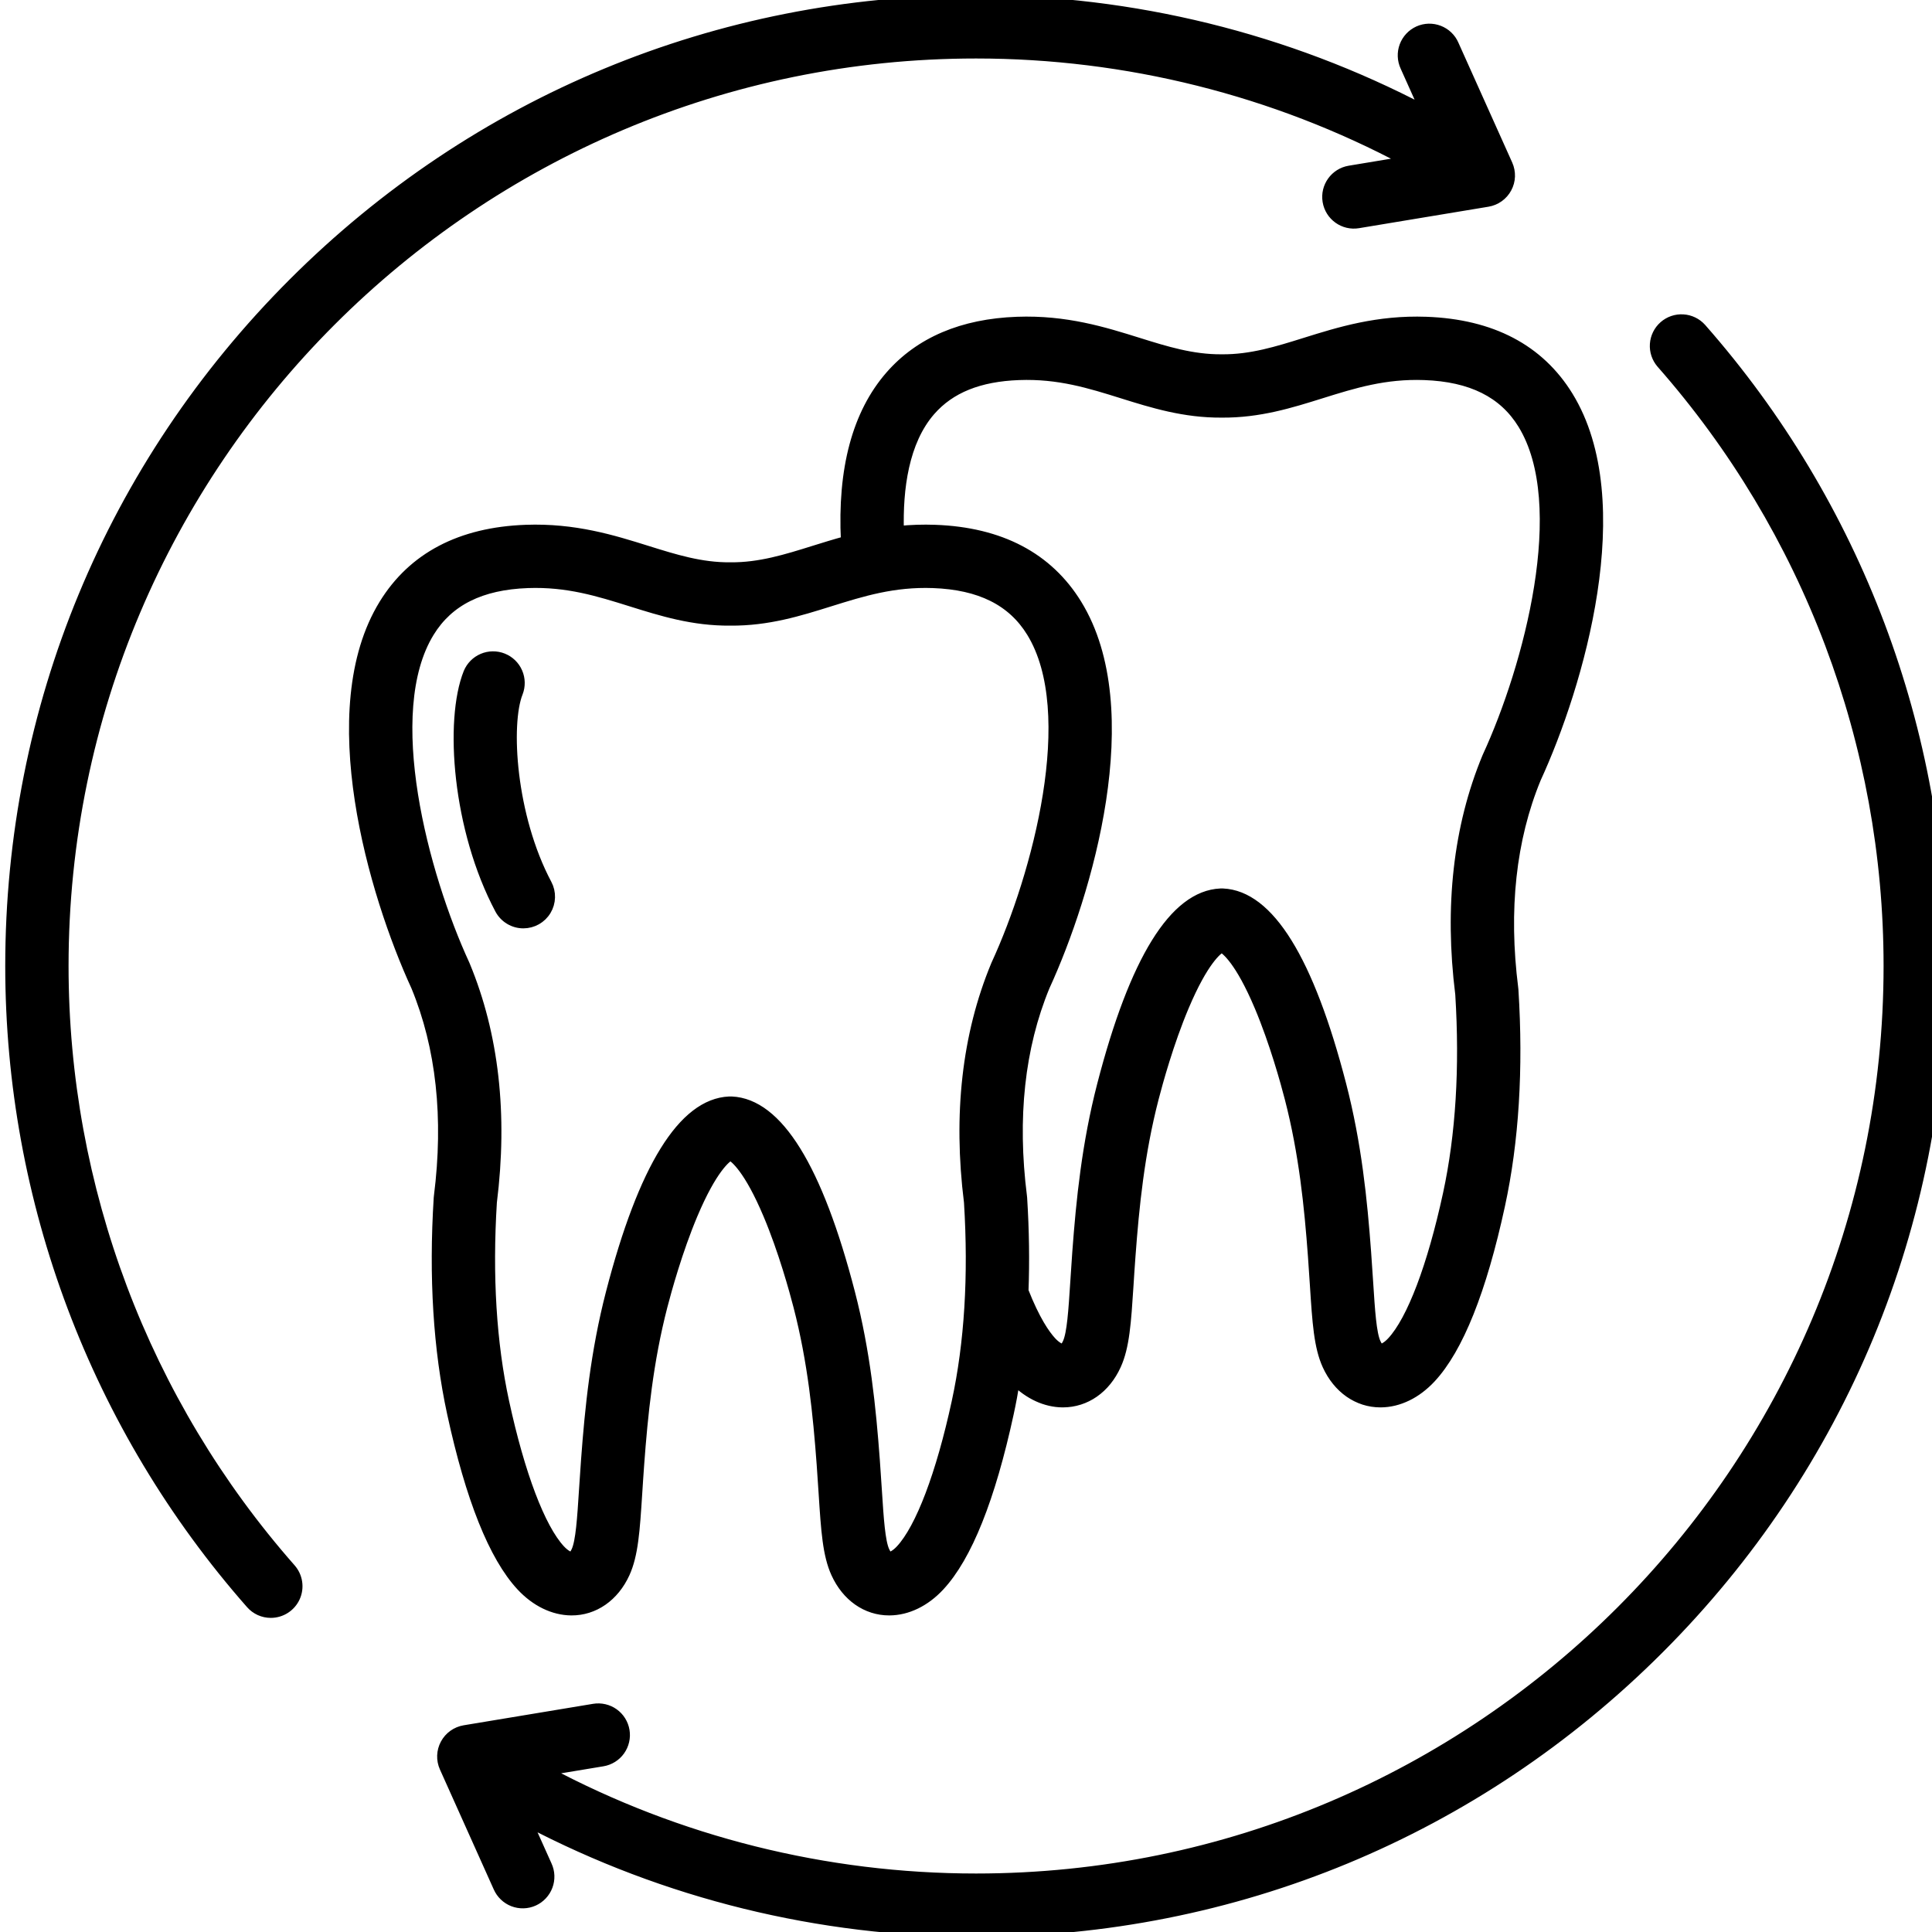 <?xml version="1.0" encoding="UTF-8"?> <svg xmlns="http://www.w3.org/2000/svg" width="80" height="80" viewBox="0 0 80 80" fill="none"><g clip-path="url(#clip0_1396_9)"><mask id="path-1-outside-1_1396_9" maskUnits="userSpaceOnUse" x="-0.583" y="-1" width="82" height="82" fill="black"><rect fill="white" x="-0.583" y="-1" width="82" height="82"></rect><path d="M80.417 40C80.417 50.684 76.256 60.729 68.701 68.284C61.146 75.839 51.101 80 40.417 80C33.927 80 27.547 78.427 21.843 75.434L22.655 77.244C22.716 77.377 22.751 77.521 22.756 77.668C22.761 77.815 22.738 77.961 22.686 78.099C22.635 78.236 22.556 78.362 22.456 78.469C22.355 78.576 22.235 78.663 22.101 78.723C21.967 78.783 21.822 78.816 21.675 78.82C21.529 78.824 21.382 78.798 21.245 78.746C21.108 78.693 20.983 78.613 20.877 78.511C20.771 78.41 20.686 78.288 20.627 78.154L18.399 73.189C18.329 73.034 18.296 72.865 18.302 72.695C18.308 72.525 18.353 72.359 18.434 72.209C18.514 72.059 18.628 71.93 18.766 71.831C18.904 71.732 19.063 71.666 19.231 71.638L24.591 70.749C24.735 70.725 24.882 70.73 25.024 70.763C25.166 70.796 25.301 70.856 25.419 70.941C25.538 71.026 25.639 71.133 25.716 71.257C25.793 71.381 25.845 71.519 25.869 71.663C25.893 71.807 25.888 71.954 25.855 72.096C25.822 72.238 25.761 72.373 25.677 72.491C25.592 72.61 25.484 72.711 25.36 72.788C25.236 72.865 25.099 72.917 24.955 72.941L22.616 73.329C28.067 76.244 34.188 77.778 40.417 77.778C61.248 77.778 78.195 60.831 78.195 40C78.195 30.806 74.853 21.946 68.786 15.052C68.594 14.83 68.498 14.542 68.518 14.25C68.538 13.958 68.673 13.685 68.892 13.492C69.112 13.298 69.4 13.199 69.692 13.217C69.985 13.234 70.258 13.366 70.454 13.584C76.879 20.884 80.417 30.265 80.417 40H80.417ZM40.417 2.222C46.645 2.222 52.767 3.756 58.218 6.671L55.879 7.059C55.274 7.16 54.864 7.732 54.965 8.337C55.066 8.943 55.639 9.352 56.243 9.251L61.603 8.362C61.771 8.334 61.93 8.268 62.068 8.169C62.206 8.07 62.32 7.941 62.4 7.791C62.481 7.641 62.526 7.475 62.532 7.305C62.537 7.135 62.504 6.966 62.435 6.811L60.206 1.847C60.148 1.712 60.063 1.59 59.957 1.489C59.851 1.387 59.725 1.308 59.589 1.255C59.452 1.202 59.305 1.177 59.159 1.18C59.012 1.184 58.867 1.217 58.733 1.277C58.599 1.338 58.478 1.424 58.378 1.531C58.278 1.638 58.199 1.764 58.148 1.901C58.096 2.039 58.072 2.185 58.078 2.332C58.083 2.479 58.118 2.623 58.179 2.756L58.991 4.566C53.288 1.573 46.907 0 40.417 0C29.733 0 19.688 4.161 12.133 11.716C4.578 19.271 0.417 29.316 0.417 40C0.417 49.735 3.955 59.117 10.38 66.416C10.484 66.535 10.613 66.63 10.756 66.695C10.9 66.76 11.056 66.793 11.214 66.793C11.428 66.793 11.637 66.731 11.817 66.615C11.996 66.5 12.139 66.334 12.227 66.14C12.315 65.945 12.345 65.729 12.313 65.517C12.281 65.306 12.189 65.108 12.048 64.948C5.981 58.054 2.639 49.194 2.639 40C2.639 19.169 19.586 2.222 40.417 2.222ZM18.166 49.538C18.577 46.287 18.26 43.363 17.222 40.848C15.46 37.013 13.206 29.384 15.893 25.016C17.092 23.067 19.071 22.028 21.774 21.931C23.797 21.857 25.387 22.355 26.79 22.794C27.941 23.154 29.026 23.495 30.236 23.484H30.255C31.461 23.494 32.55 23.154 33.701 22.794C34.122 22.663 34.56 22.526 35.021 22.401C34.873 19.427 35.487 17.125 36.858 15.554C38.082 14.152 39.851 13.399 42.117 13.317C44.139 13.243 45.729 13.742 47.133 14.181C48.284 14.541 49.367 14.878 50.578 14.871H50.597C51.806 14.881 52.892 14.541 54.043 14.181C55.447 13.742 57.038 13.244 59.059 13.317C61.763 13.415 63.742 14.453 64.941 16.402C67.628 20.771 65.374 28.399 63.611 32.234C62.574 34.75 62.256 37.673 62.668 40.924C62.671 40.947 62.673 40.971 62.675 40.994C62.881 44.262 62.695 47.261 62.121 49.907C61.357 53.435 60.393 55.844 59.257 57.066C58.655 57.713 57.916 58.072 57.176 58.077H57.16C56.219 58.077 55.396 57.501 54.954 56.532C54.604 55.763 54.539 54.756 54.441 53.23C54.416 52.825 54.388 52.42 54.359 52.015C54.208 49.967 53.986 47.758 53.396 45.476C53.229 44.83 52.772 43.167 52.145 41.68C51.339 39.769 50.76 39.328 50.587 39.233C50.417 39.327 49.839 39.767 49.032 41.68C48.404 43.167 47.948 44.83 47.781 45.476C47.19 47.757 46.969 49.967 46.818 52.015C46.785 52.456 46.759 52.859 46.736 53.229C46.637 54.755 46.573 55.763 46.222 56.532C45.781 57.501 44.957 58.077 44.017 58.077H44.001C43.304 58.072 42.611 57.752 42.031 57.176C41.957 57.633 41.874 58.082 41.779 58.52C41.014 62.049 40.051 64.457 38.914 65.68C38.313 66.327 37.574 66.686 36.833 66.691H36.817C35.877 66.691 35.053 66.115 34.612 65.146C34.261 64.377 34.196 63.369 34.098 61.844C34.073 61.439 34.046 61.034 34.016 60.629C33.865 58.581 33.644 56.371 33.053 54.09C32.886 53.444 32.43 51.781 31.802 50.294C30.996 48.382 30.418 47.941 30.244 47.847C30.075 47.941 29.496 48.38 28.689 50.294C28.062 51.781 27.605 53.444 27.438 54.09C26.848 56.37 26.626 58.581 26.475 60.629C26.442 61.07 26.417 61.474 26.393 61.843C26.295 63.369 26.23 64.377 25.88 65.146C25.435 66.12 24.6 66.698 23.658 66.691C22.918 66.686 22.178 66.326 21.577 65.68C20.44 64.457 19.477 62.048 18.712 58.52C18.139 55.874 17.953 52.875 18.159 49.607C18.161 49.584 18.163 49.561 18.166 49.538L18.166 49.538ZM37.228 21.978C37.722 21.929 38.22 21.913 38.717 21.931C41.42 22.028 43.399 23.067 44.598 25.016C47.285 29.384 45.031 37.013 43.269 40.848C42.231 43.363 41.914 46.287 42.325 49.538C42.328 49.561 42.33 49.584 42.332 49.607C42.416 50.938 42.434 52.223 42.388 53.459C42.862 54.664 43.277 55.262 43.547 55.553C43.768 55.791 43.95 55.854 44.016 55.855C44.042 55.848 44.12 55.785 44.2 55.61C44.381 55.213 44.441 54.275 44.518 53.087C44.542 52.71 44.568 52.3 44.601 51.852C44.76 49.699 44.995 47.37 45.629 44.919C46.968 39.744 48.62 37.076 50.538 36.99C50.572 36.988 50.605 36.988 50.638 36.99C52.556 37.076 54.208 39.744 55.547 44.919C56.182 47.371 56.416 49.7 56.575 51.852C56.608 52.3 56.635 52.711 56.659 53.087C56.735 54.275 56.795 55.213 56.976 55.61C57.056 55.785 57.134 55.847 57.151 55.855C57.226 55.854 57.408 55.791 57.629 55.553C58.454 54.666 59.3 52.436 59.95 49.436C60.477 46.999 60.649 44.218 60.459 41.168C60.004 37.534 60.377 34.236 61.567 31.364C61.572 31.351 61.578 31.338 61.584 31.325C63.293 27.616 65.093 20.891 63.048 17.566C62.251 16.271 60.92 15.608 58.979 15.538C57.339 15.479 56.06 15.878 54.707 16.301C53.445 16.696 52.142 17.105 50.588 17.093C49.039 17.103 47.731 16.696 46.469 16.301C45.116 15.878 43.839 15.478 42.197 15.538C40.547 15.597 39.348 16.081 38.533 17.015C37.427 18.282 37.179 20.249 37.228 21.978ZM19.25 39.938C19.256 39.952 19.261 39.965 19.267 39.978C20.457 42.85 20.829 46.148 20.375 49.782C20.185 52.831 20.356 55.613 20.884 58.05C21.534 61.05 22.38 63.279 23.204 64.166C23.425 64.404 23.608 64.468 23.673 64.468C23.699 64.461 23.778 64.399 23.857 64.224C24.038 63.827 24.099 62.888 24.175 61.701C24.199 61.324 24.226 60.913 24.259 60.465C24.418 58.313 24.652 55.983 25.287 53.533C26.626 48.357 28.278 45.689 30.196 45.603C30.229 45.602 30.262 45.602 30.295 45.603C32.213 45.689 33.865 48.357 35.205 53.533C35.839 55.984 36.073 58.313 36.232 60.465C36.265 60.913 36.292 61.325 36.316 61.701C36.392 62.888 36.453 63.827 36.634 64.224C36.713 64.399 36.792 64.461 36.808 64.468C36.883 64.468 37.066 64.404 37.287 64.166C38.111 63.28 38.957 61.05 39.607 58.05C40.135 55.613 40.306 52.831 40.116 49.782C39.661 46.148 40.034 42.85 41.224 39.978C41.23 39.965 41.236 39.952 41.241 39.938C42.95 36.229 44.75 29.504 42.705 26.18C41.909 24.885 40.578 24.221 38.636 24.151C36.997 24.093 35.718 24.492 34.364 24.915C33.103 25.31 31.795 25.719 30.245 25.706C28.696 25.721 27.388 25.31 26.127 24.915C24.774 24.492 23.497 24.092 21.855 24.151C19.913 24.221 18.582 24.885 17.786 26.18C15.741 29.504 17.541 36.229 19.25 39.938ZM21.672 38.241C21.864 38.241 22.052 38.191 22.219 38.097C22.386 38.002 22.526 37.867 22.624 37.702C22.723 37.538 22.777 37.351 22.782 37.159C22.787 36.968 22.743 36.778 22.653 36.609C21.153 33.787 20.937 29.971 21.452 28.685C21.558 28.412 21.553 28.108 21.436 27.839C21.32 27.57 21.102 27.359 20.83 27.25C20.558 27.141 20.254 27.144 19.984 27.258C19.715 27.372 19.501 27.587 19.389 27.858C18.596 29.839 18.935 34.348 20.69 37.651C20.785 37.83 20.927 37.979 21.1 38.083C21.273 38.187 21.471 38.242 21.672 38.241Z"></path></mask><path d="M80.417 40C80.417 50.684 76.256 60.729 68.701 68.284C61.146 75.839 51.101 80 40.417 80C33.927 80 27.547 78.427 21.843 75.434L22.655 77.244C22.716 77.377 22.751 77.521 22.756 77.668C22.761 77.815 22.738 77.961 22.686 78.099C22.635 78.236 22.556 78.362 22.456 78.469C22.355 78.576 22.235 78.663 22.101 78.723C21.967 78.783 21.822 78.816 21.675 78.82C21.529 78.824 21.382 78.798 21.245 78.746C21.108 78.693 20.983 78.613 20.877 78.511C20.771 78.41 20.686 78.288 20.627 78.154L18.399 73.189C18.329 73.034 18.296 72.865 18.302 72.695C18.308 72.525 18.353 72.359 18.434 72.209C18.514 72.059 18.628 71.93 18.766 71.831C18.904 71.732 19.063 71.666 19.231 71.638L24.591 70.749C24.735 70.725 24.882 70.73 25.024 70.763C25.166 70.796 25.301 70.856 25.419 70.941C25.538 71.026 25.639 71.133 25.716 71.257C25.793 71.381 25.845 71.519 25.869 71.663C25.893 71.807 25.888 71.954 25.855 72.096C25.822 72.238 25.761 72.373 25.677 72.491C25.592 72.61 25.484 72.711 25.36 72.788C25.236 72.865 25.099 72.917 24.955 72.941L22.616 73.329C28.067 76.244 34.188 77.778 40.417 77.778C61.248 77.778 78.195 60.831 78.195 40C78.195 30.806 74.853 21.946 68.786 15.052C68.594 14.83 68.498 14.542 68.518 14.25C68.538 13.958 68.673 13.685 68.892 13.492C69.112 13.298 69.4 13.199 69.692 13.217C69.985 13.234 70.258 13.366 70.454 13.584C76.879 20.884 80.417 30.265 80.417 40H80.417ZM40.417 2.222C46.645 2.222 52.767 3.756 58.218 6.671L55.879 7.059C55.274 7.16 54.864 7.732 54.965 8.337C55.066 8.943 55.639 9.352 56.243 9.251L61.603 8.362C61.771 8.334 61.93 8.268 62.068 8.169C62.206 8.07 62.32 7.941 62.4 7.791C62.481 7.641 62.526 7.475 62.532 7.305C62.537 7.135 62.504 6.966 62.435 6.811L60.206 1.847C60.148 1.712 60.063 1.59 59.957 1.489C59.851 1.387 59.725 1.308 59.589 1.255C59.452 1.202 59.305 1.177 59.159 1.18C59.012 1.184 58.867 1.217 58.733 1.277C58.599 1.338 58.478 1.424 58.378 1.531C58.278 1.638 58.199 1.764 58.148 1.901C58.096 2.039 58.072 2.185 58.078 2.332C58.083 2.479 58.118 2.623 58.179 2.756L58.991 4.566C53.288 1.573 46.907 0 40.417 0C29.733 0 19.688 4.161 12.133 11.716C4.578 19.271 0.417 29.316 0.417 40C0.417 49.735 3.955 59.117 10.38 66.416C10.484 66.535 10.613 66.63 10.756 66.695C10.9 66.76 11.056 66.793 11.214 66.793C11.428 66.793 11.637 66.731 11.817 66.615C11.996 66.5 12.139 66.334 12.227 66.14C12.315 65.945 12.345 65.729 12.313 65.517C12.281 65.306 12.189 65.108 12.048 64.948C5.981 58.054 2.639 49.194 2.639 40C2.639 19.169 19.586 2.222 40.417 2.222ZM18.166 49.538C18.577 46.287 18.26 43.363 17.222 40.848C15.46 37.013 13.206 29.384 15.893 25.016C17.092 23.067 19.071 22.028 21.774 21.931C23.797 21.857 25.387 22.355 26.79 22.794C27.941 23.154 29.026 23.495 30.236 23.484H30.255C31.461 23.494 32.55 23.154 33.701 22.794C34.122 22.663 34.56 22.526 35.021 22.401C34.873 19.427 35.487 17.125 36.858 15.554C38.082 14.152 39.851 13.399 42.117 13.317C44.139 13.243 45.729 13.742 47.133 14.181C48.284 14.541 49.367 14.878 50.578 14.871H50.597C51.806 14.881 52.892 14.541 54.043 14.181C55.447 13.742 57.038 13.244 59.059 13.317C61.763 13.415 63.742 14.453 64.941 16.402C67.628 20.771 65.374 28.399 63.611 32.234C62.574 34.75 62.256 37.673 62.668 40.924C62.671 40.947 62.673 40.971 62.675 40.994C62.881 44.262 62.695 47.261 62.121 49.907C61.357 53.435 60.393 55.844 59.257 57.066C58.655 57.713 57.916 58.072 57.176 58.077H57.16C56.219 58.077 55.396 57.501 54.954 56.532C54.604 55.763 54.539 54.756 54.441 53.23C54.416 52.825 54.388 52.42 54.359 52.015C54.208 49.967 53.986 47.758 53.396 45.476C53.229 44.83 52.772 43.167 52.145 41.68C51.339 39.769 50.76 39.328 50.587 39.233C50.417 39.327 49.839 39.767 49.032 41.68C48.404 43.167 47.948 44.83 47.781 45.476C47.19 47.757 46.969 49.967 46.818 52.015C46.785 52.456 46.759 52.859 46.736 53.229C46.637 54.755 46.573 55.763 46.222 56.532C45.781 57.501 44.957 58.077 44.017 58.077H44.001C43.304 58.072 42.611 57.752 42.031 57.176C41.957 57.633 41.874 58.082 41.779 58.52C41.014 62.049 40.051 64.457 38.914 65.68C38.313 66.327 37.574 66.686 36.833 66.691H36.817C35.877 66.691 35.053 66.115 34.612 65.146C34.261 64.377 34.196 63.369 34.098 61.844C34.073 61.439 34.046 61.034 34.016 60.629C33.865 58.581 33.644 56.371 33.053 54.09C32.886 53.444 32.43 51.781 31.802 50.294C30.996 48.382 30.418 47.941 30.244 47.847C30.075 47.941 29.496 48.38 28.689 50.294C28.062 51.781 27.605 53.444 27.438 54.09C26.848 56.37 26.626 58.581 26.475 60.629C26.442 61.07 26.417 61.474 26.393 61.843C26.295 63.369 26.23 64.377 25.88 65.146C25.435 66.12 24.6 66.698 23.658 66.691C22.918 66.686 22.178 66.326 21.577 65.68C20.44 64.457 19.477 62.048 18.712 58.52C18.139 55.874 17.953 52.875 18.159 49.607C18.161 49.584 18.163 49.561 18.166 49.538L18.166 49.538ZM37.228 21.978C37.722 21.929 38.22 21.913 38.717 21.931C41.42 22.028 43.399 23.067 44.598 25.016C47.285 29.384 45.031 37.013 43.269 40.848C42.231 43.363 41.914 46.287 42.325 49.538C42.328 49.561 42.33 49.584 42.332 49.607C42.416 50.938 42.434 52.223 42.388 53.459C42.862 54.664 43.277 55.262 43.547 55.553C43.768 55.791 43.95 55.854 44.016 55.855C44.042 55.848 44.12 55.785 44.2 55.61C44.381 55.213 44.441 54.275 44.518 53.087C44.542 52.71 44.568 52.3 44.601 51.852C44.76 49.699 44.995 47.37 45.629 44.919C46.968 39.744 48.62 37.076 50.538 36.99C50.572 36.988 50.605 36.988 50.638 36.99C52.556 37.076 54.208 39.744 55.547 44.919C56.182 47.371 56.416 49.7 56.575 51.852C56.608 52.3 56.635 52.711 56.659 53.087C56.735 54.275 56.795 55.213 56.976 55.61C57.056 55.785 57.134 55.847 57.151 55.855C57.226 55.854 57.408 55.791 57.629 55.553C58.454 54.666 59.3 52.436 59.95 49.436C60.477 46.999 60.649 44.218 60.459 41.168C60.004 37.534 60.377 34.236 61.567 31.364C61.572 31.351 61.578 31.338 61.584 31.325C63.293 27.616 65.093 20.891 63.048 17.566C62.251 16.271 60.92 15.608 58.979 15.538C57.339 15.479 56.06 15.878 54.707 16.301C53.445 16.696 52.142 17.105 50.588 17.093C49.039 17.103 47.731 16.696 46.469 16.301C45.116 15.878 43.839 15.478 42.197 15.538C40.547 15.597 39.348 16.081 38.533 17.015C37.427 18.282 37.179 20.249 37.228 21.978ZM19.25 39.938C19.256 39.952 19.261 39.965 19.267 39.978C20.457 42.85 20.829 46.148 20.375 49.782C20.185 52.831 20.356 55.613 20.884 58.05C21.534 61.05 22.38 63.279 23.204 64.166C23.425 64.404 23.608 64.468 23.673 64.468C23.699 64.461 23.778 64.399 23.857 64.224C24.038 63.827 24.099 62.888 24.175 61.701C24.199 61.324 24.226 60.913 24.259 60.465C24.418 58.313 24.652 55.983 25.287 53.533C26.626 48.357 28.278 45.689 30.196 45.603C30.229 45.602 30.262 45.602 30.295 45.603C32.213 45.689 33.865 48.357 35.205 53.533C35.839 55.984 36.073 58.313 36.232 60.465C36.265 60.913 36.292 61.325 36.316 61.701C36.392 62.888 36.453 63.827 36.634 64.224C36.713 64.399 36.792 64.461 36.808 64.468C36.883 64.468 37.066 64.404 37.287 64.166C38.111 63.28 38.957 61.05 39.607 58.05C40.135 55.613 40.306 52.831 40.116 49.782C39.661 46.148 40.034 42.85 41.224 39.978C41.23 39.965 41.236 39.952 41.241 39.938C42.95 36.229 44.75 29.504 42.705 26.18C41.909 24.885 40.578 24.221 38.636 24.151C36.997 24.093 35.718 24.492 34.364 24.915C33.103 25.31 31.795 25.719 30.245 25.706C28.696 25.721 27.388 25.31 26.127 24.915C24.774 24.492 23.497 24.092 21.855 24.151C19.913 24.221 18.582 24.885 17.786 26.18C15.741 29.504 17.541 36.229 19.25 39.938ZM21.672 38.241C21.864 38.241 22.052 38.191 22.219 38.097C22.386 38.002 22.526 37.867 22.624 37.702C22.723 37.538 22.777 37.351 22.782 37.159C22.787 36.968 22.743 36.778 22.653 36.609C21.153 33.787 20.937 29.971 21.452 28.685C21.558 28.412 21.553 28.108 21.436 27.839C21.32 27.57 21.102 27.359 20.83 27.25C20.558 27.141 20.254 27.144 19.984 27.258C19.715 27.372 19.501 27.587 19.389 27.858C18.596 29.839 18.935 34.348 20.69 37.651C20.785 37.83 20.927 37.979 21.1 38.083C21.273 38.187 21.471 38.242 21.672 38.241Z" fill="black"></path><path d="M80.417 40C80.417 50.684 76.256 60.729 68.701 68.284C61.146 75.839 51.101 80 40.417 80C33.927 80 27.547 78.427 21.843 75.434L22.655 77.244C22.716 77.377 22.751 77.521 22.756 77.668C22.761 77.815 22.738 77.961 22.686 78.099C22.635 78.236 22.556 78.362 22.456 78.469C22.355 78.576 22.235 78.663 22.101 78.723C21.967 78.783 21.822 78.816 21.675 78.82C21.529 78.824 21.382 78.798 21.245 78.746C21.108 78.693 20.983 78.613 20.877 78.511C20.771 78.41 20.686 78.288 20.627 78.154L18.399 73.189C18.329 73.034 18.296 72.865 18.302 72.695C18.308 72.525 18.353 72.359 18.434 72.209C18.514 72.059 18.628 71.93 18.766 71.831C18.904 71.732 19.063 71.666 19.231 71.638L24.591 70.749C24.735 70.725 24.882 70.73 25.024 70.763C25.166 70.796 25.301 70.856 25.419 70.941C25.538 71.026 25.639 71.133 25.716 71.257C25.793 71.381 25.845 71.519 25.869 71.663C25.893 71.807 25.888 71.954 25.855 72.096C25.822 72.238 25.761 72.373 25.677 72.491C25.592 72.61 25.484 72.711 25.36 72.788C25.236 72.865 25.099 72.917 24.955 72.941L22.616 73.329C28.067 76.244 34.188 77.778 40.417 77.778C61.248 77.778 78.195 60.831 78.195 40C78.195 30.806 74.853 21.946 68.786 15.052C68.594 14.83 68.498 14.542 68.518 14.25C68.538 13.958 68.673 13.685 68.892 13.492C69.112 13.298 69.4 13.199 69.692 13.217C69.985 13.234 70.258 13.366 70.454 13.584C76.879 20.884 80.417 30.265 80.417 40H80.417ZM40.417 2.222C46.645 2.222 52.767 3.756 58.218 6.671L55.879 7.059C55.274 7.16 54.864 7.732 54.965 8.337C55.066 8.943 55.639 9.352 56.243 9.251L61.603 8.362C61.771 8.334 61.93 8.268 62.068 8.169C62.206 8.07 62.32 7.941 62.4 7.791C62.481 7.641 62.526 7.475 62.532 7.305C62.537 7.135 62.504 6.966 62.435 6.811L60.206 1.847C60.148 1.712 60.063 1.59 59.957 1.489C59.851 1.387 59.725 1.308 59.589 1.255C59.452 1.202 59.305 1.177 59.159 1.18C59.012 1.184 58.867 1.217 58.733 1.277C58.599 1.338 58.478 1.424 58.378 1.531C58.278 1.638 58.199 1.764 58.148 1.901C58.096 2.039 58.072 2.185 58.078 2.332C58.083 2.479 58.118 2.623 58.179 2.756L58.991 4.566C53.288 1.573 46.907 0 40.417 0C29.733 0 19.688 4.161 12.133 11.716C4.578 19.271 0.417 29.316 0.417 40C0.417 49.735 3.955 59.117 10.38 66.416C10.484 66.535 10.613 66.63 10.756 66.695C10.9 66.76 11.056 66.793 11.214 66.793C11.428 66.793 11.637 66.731 11.817 66.615C11.996 66.5 12.139 66.334 12.227 66.14C12.315 65.945 12.345 65.729 12.313 65.517C12.281 65.306 12.189 65.108 12.048 64.948C5.981 58.054 2.639 49.194 2.639 40C2.639 19.169 19.586 2.222 40.417 2.222ZM18.166 49.538C18.577 46.287 18.26 43.363 17.222 40.848C15.46 37.013 13.206 29.384 15.893 25.016C17.092 23.067 19.071 22.028 21.774 21.931C23.797 21.857 25.387 22.355 26.79 22.794C27.941 23.154 29.026 23.495 30.236 23.484H30.255C31.461 23.494 32.55 23.154 33.701 22.794C34.122 22.663 34.56 22.526 35.021 22.401C34.873 19.427 35.487 17.125 36.858 15.554C38.082 14.152 39.851 13.399 42.117 13.317C44.139 13.243 45.729 13.742 47.133 14.181C48.284 14.541 49.367 14.878 50.578 14.871H50.597C51.806 14.881 52.892 14.541 54.043 14.181C55.447 13.742 57.038 13.244 59.059 13.317C61.763 13.415 63.742 14.453 64.941 16.402C67.628 20.771 65.374 28.399 63.611 32.234C62.574 34.75 62.256 37.673 62.668 40.924C62.671 40.947 62.673 40.971 62.675 40.994C62.881 44.262 62.695 47.261 62.121 49.907C61.357 53.435 60.393 55.844 59.257 57.066C58.655 57.713 57.916 58.072 57.176 58.077H57.16C56.219 58.077 55.396 57.501 54.954 56.532C54.604 55.763 54.539 54.756 54.441 53.23C54.416 52.825 54.388 52.42 54.359 52.015C54.208 49.967 53.986 47.758 53.396 45.476C53.229 44.83 52.772 43.167 52.145 41.68C51.339 39.769 50.76 39.328 50.587 39.233C50.417 39.327 49.839 39.767 49.032 41.68C48.404 43.167 47.948 44.83 47.781 45.476C47.19 47.757 46.969 49.967 46.818 52.015C46.785 52.456 46.759 52.859 46.736 53.229C46.637 54.755 46.573 55.763 46.222 56.532C45.781 57.501 44.957 58.077 44.017 58.077H44.001C43.304 58.072 42.611 57.752 42.031 57.176C41.957 57.633 41.874 58.082 41.779 58.52C41.014 62.049 40.051 64.457 38.914 65.68C38.313 66.327 37.574 66.686 36.833 66.691H36.817C35.877 66.691 35.053 66.115 34.612 65.146C34.261 64.377 34.196 63.369 34.098 61.844C34.073 61.439 34.046 61.034 34.016 60.629C33.865 58.581 33.644 56.371 33.053 54.09C32.886 53.444 32.43 51.781 31.802 50.294C30.996 48.382 30.418 47.941 30.244 47.847C30.075 47.941 29.496 48.38 28.689 50.294C28.062 51.781 27.605 53.444 27.438 54.09C26.848 56.37 26.626 58.581 26.475 60.629C26.442 61.07 26.417 61.474 26.393 61.843C26.295 63.369 26.23 64.377 25.88 65.146C25.435 66.12 24.6 66.698 23.658 66.691C22.918 66.686 22.178 66.326 21.577 65.68C20.44 64.457 19.477 62.048 18.712 58.52C18.139 55.874 17.953 52.875 18.159 49.607C18.161 49.584 18.163 49.561 18.166 49.538L18.166 49.538ZM37.228 21.978C37.722 21.929 38.22 21.913 38.717 21.931C41.42 22.028 43.399 23.067 44.598 25.016C47.285 29.384 45.031 37.013 43.269 40.848C42.231 43.363 41.914 46.287 42.325 49.538C42.328 49.561 42.33 49.584 42.332 49.607C42.416 50.938 42.434 52.223 42.388 53.459C42.862 54.664 43.277 55.262 43.547 55.553C43.768 55.791 43.95 55.854 44.016 55.855C44.042 55.848 44.12 55.785 44.2 55.61C44.381 55.213 44.441 54.275 44.518 53.087C44.542 52.71 44.568 52.3 44.601 51.852C44.76 49.699 44.995 47.37 45.629 44.919C46.968 39.744 48.62 37.076 50.538 36.99C50.572 36.988 50.605 36.988 50.638 36.99C52.556 37.076 54.208 39.744 55.547 44.919C56.182 47.371 56.416 49.7 56.575 51.852C56.608 52.3 56.635 52.711 56.659 53.087C56.735 54.275 56.795 55.213 56.976 55.61C57.056 55.785 57.134 55.847 57.151 55.855C57.226 55.854 57.408 55.791 57.629 55.553C58.454 54.666 59.3 52.436 59.95 49.436C60.477 46.999 60.649 44.218 60.459 41.168C60.004 37.534 60.377 34.236 61.567 31.364C61.572 31.351 61.578 31.338 61.584 31.325C63.293 27.616 65.093 20.891 63.048 17.566C62.251 16.271 60.92 15.608 58.979 15.538C57.339 15.479 56.06 15.878 54.707 16.301C53.445 16.696 52.142 17.105 50.588 17.093C49.039 17.103 47.731 16.696 46.469 16.301C45.116 15.878 43.839 15.478 42.197 15.538C40.547 15.597 39.348 16.081 38.533 17.015C37.427 18.282 37.179 20.249 37.228 21.978ZM19.25 39.938C19.256 39.952 19.261 39.965 19.267 39.978C20.457 42.85 20.829 46.148 20.375 49.782C20.185 52.831 20.356 55.613 20.884 58.05C21.534 61.05 22.38 63.279 23.204 64.166C23.425 64.404 23.608 64.468 23.673 64.468C23.699 64.461 23.778 64.399 23.857 64.224C24.038 63.827 24.099 62.888 24.175 61.701C24.199 61.324 24.226 60.913 24.259 60.465C24.418 58.313 24.652 55.983 25.287 53.533C26.626 48.357 28.278 45.689 30.196 45.603C30.229 45.602 30.262 45.602 30.295 45.603C32.213 45.689 33.865 48.357 35.205 53.533C35.839 55.984 36.073 58.313 36.232 60.465C36.265 60.913 36.292 61.325 36.316 61.701C36.392 62.888 36.453 63.827 36.634 64.224C36.713 64.399 36.792 64.461 36.808 64.468C36.883 64.468 37.066 64.404 37.287 64.166C38.111 63.28 38.957 61.05 39.607 58.05C40.135 55.613 40.306 52.831 40.116 49.782C39.661 46.148 40.034 42.85 41.224 39.978C41.23 39.965 41.236 39.952 41.241 39.938C42.95 36.229 44.75 29.504 42.705 26.18C41.909 24.885 40.578 24.221 38.636 24.151C36.997 24.093 35.718 24.492 34.364 24.915C33.103 25.31 31.795 25.719 30.245 25.706C28.696 25.721 27.388 25.31 26.127 24.915C24.774 24.492 23.497 24.092 21.855 24.151C19.913 24.221 18.582 24.885 17.786 26.18C15.741 29.504 17.541 36.229 19.25 39.938ZM21.672 38.241C21.864 38.241 22.052 38.191 22.219 38.097C22.386 38.002 22.526 37.867 22.624 37.702C22.723 37.538 22.777 37.351 22.782 37.159C22.787 36.968 22.743 36.778 22.653 36.609C21.153 33.787 20.937 29.971 21.452 28.685C21.558 28.412 21.553 28.108 21.436 27.839C21.32 27.57 21.102 27.359 20.83 27.25C20.558 27.141 20.254 27.144 19.984 27.258C19.715 27.372 19.501 27.587 19.389 27.858C18.596 29.839 18.935 34.348 20.69 37.651C20.785 37.83 20.927 37.979 21.1 38.083C21.273 38.187 21.471 38.242 21.672 38.241Z" stroke="black" stroke-width="0.4" mask="url(#path-1-outside-1_1396_9)"></path></g><defs><clipPath id="clip0_1396_9"><rect width="80" height="80" fill="white"></rect></clipPath></defs></svg> 
